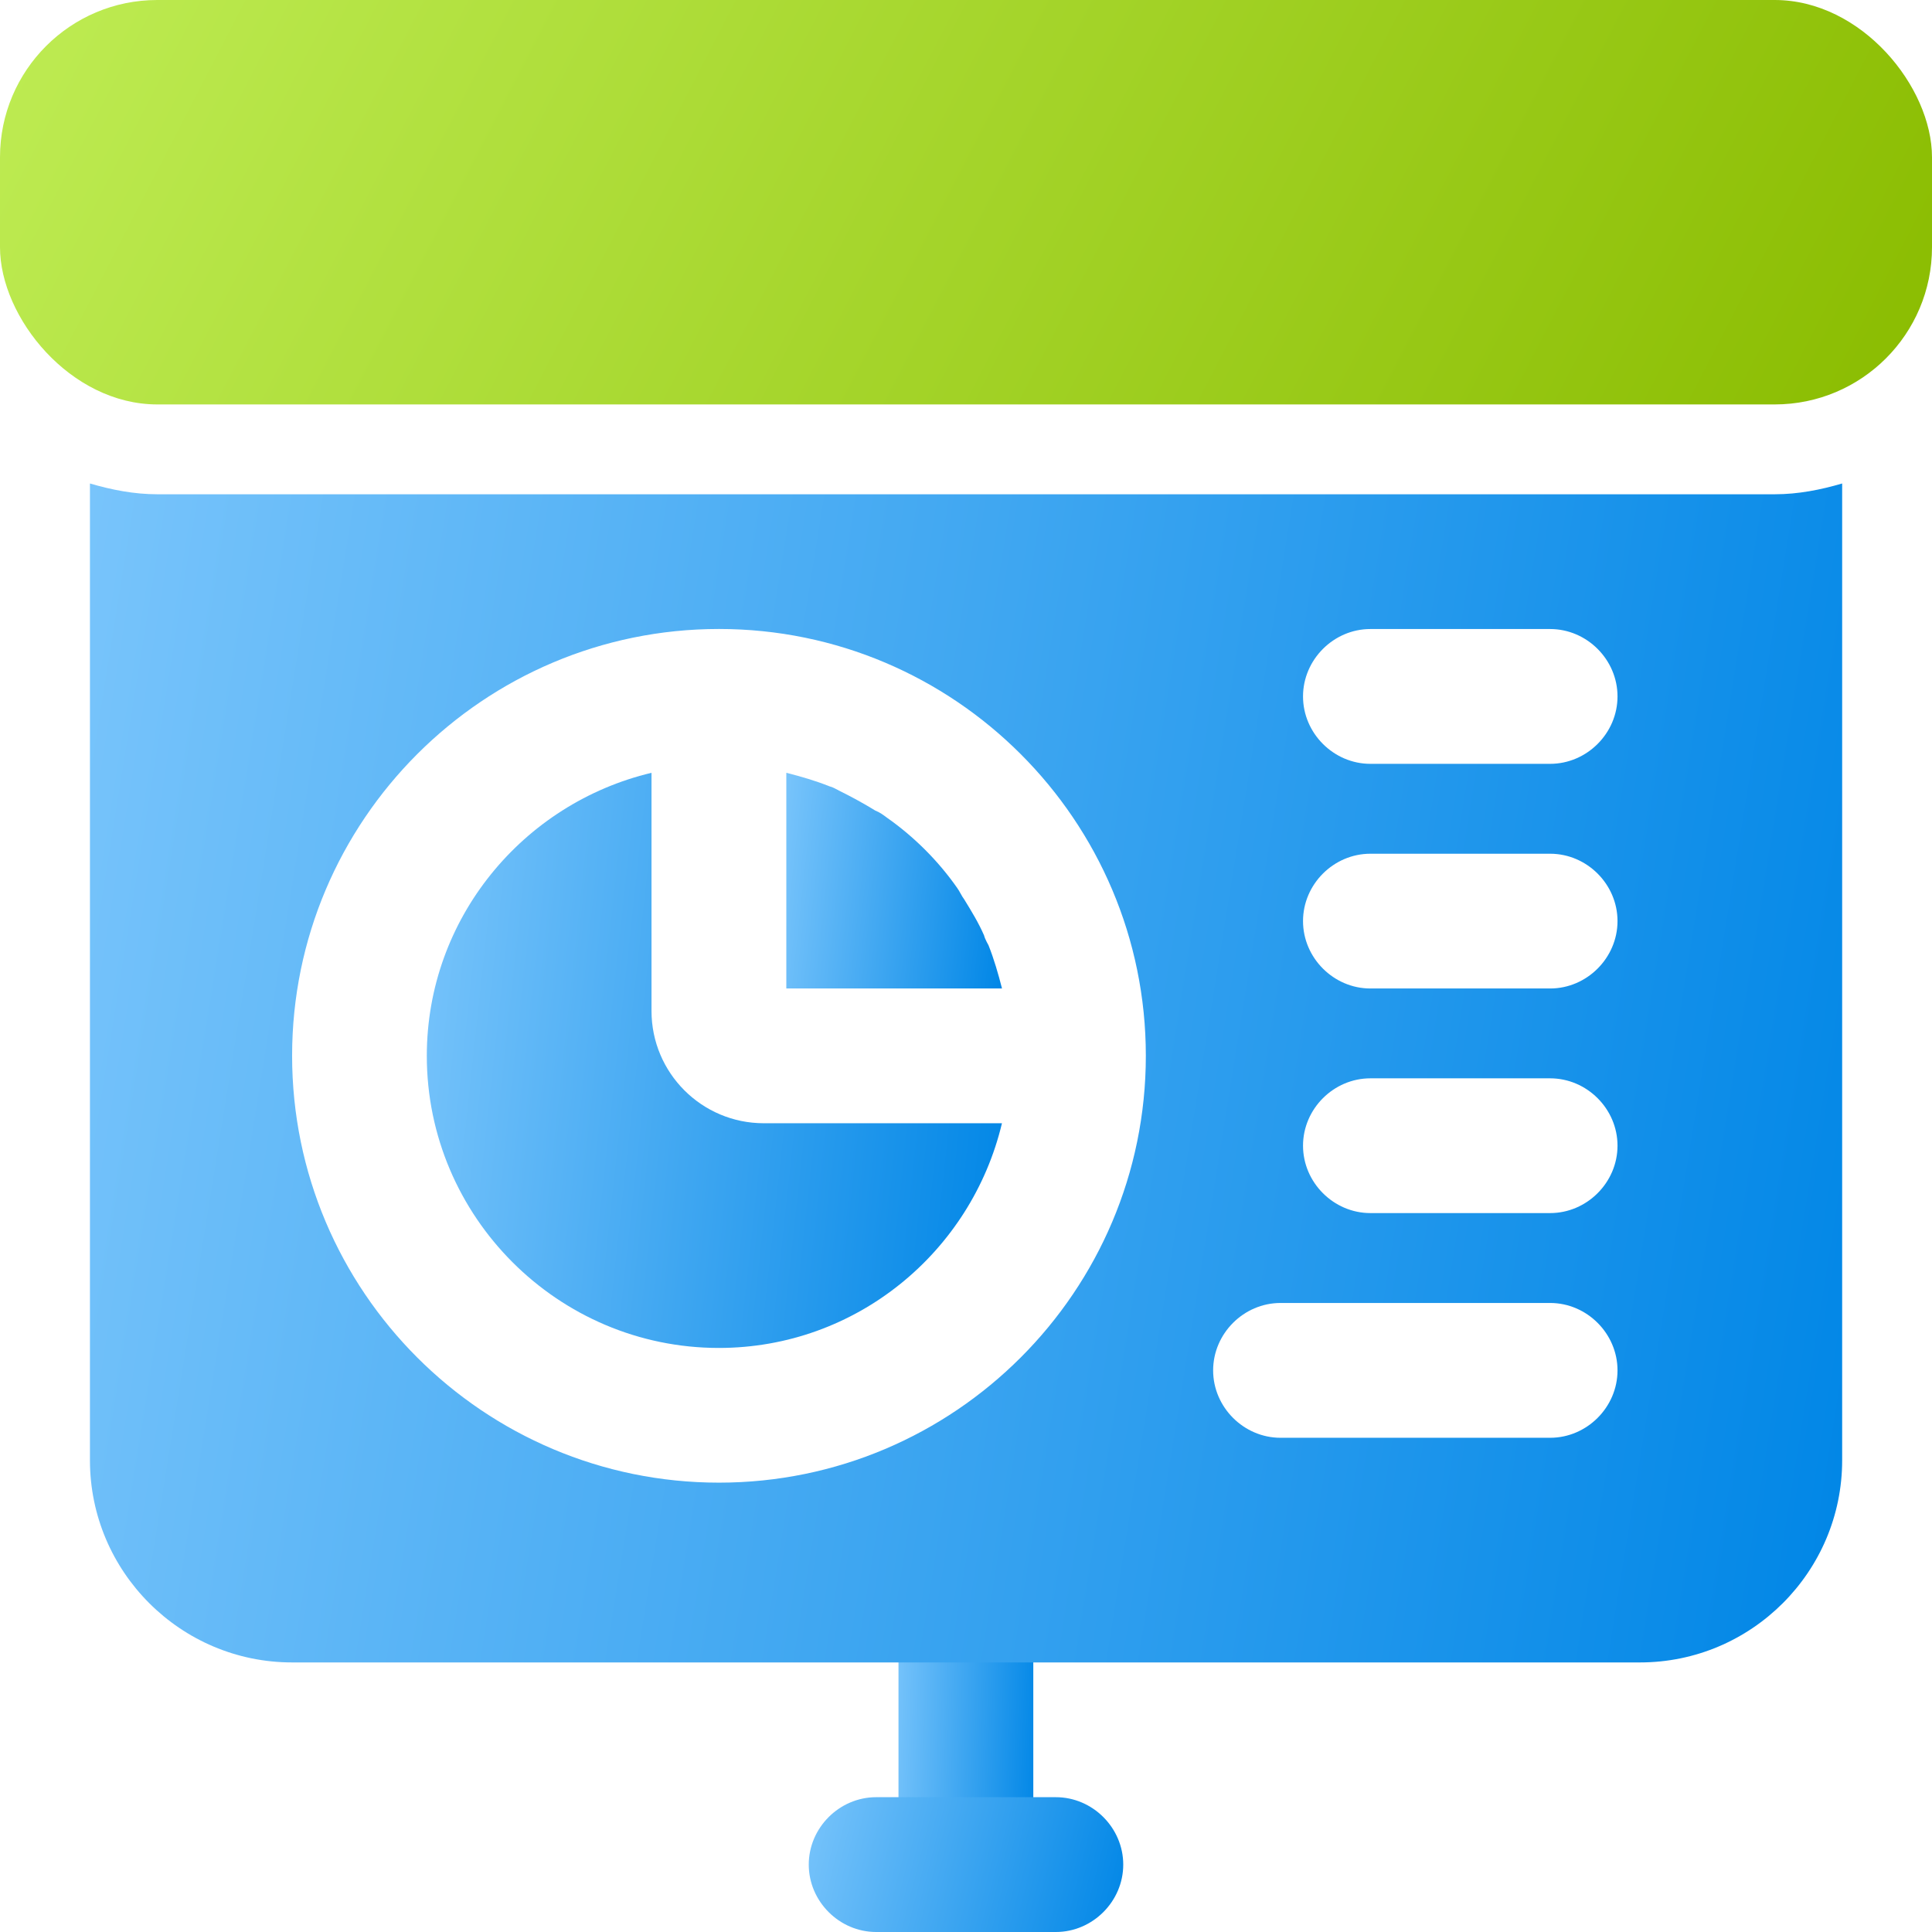 <svg width="36" height="36" viewBox="0 0 36 36" fill="none" xmlns="http://www.w3.org/2000/svg">
<path d="M2.931 0H33.069C34.688 0 36 1.618 36 2.931V4.606C36 6.224 34.688 7.536 33.069 7.536H2.931C1.312 7.536 0 5.918 0 4.606V2.931C0 1.312 1.312 0 2.931 0Z" fill="url(#paint0_linear_4146_1731)"/>
<path d="M17.998 35.999C17.312 35.999 16.742 35.43 16.742 34.744V29.721C16.742 29.035 17.312 28.465 17.998 28.465C18.684 28.465 19.254 29.035 19.254 29.721V34.744C19.254 35.43 18.684 35.999 17.998 35.999Z" fill="url(#paint1_linear_4146_1731)"/>
<path d="M19.674 36H16.326C15.64 36 15.07 35.43 15.07 34.744C15.07 34.058 15.64 33.488 16.326 33.488H19.674C20.36 33.488 20.93 34.058 20.93 34.744C20.93 35.43 20.36 36 19.674 36Z" fill="url(#paint2_linear_4146_1731)"/>
<path d="M14.232 20.93C13.077 20.93 12.14 19.993 12.14 18.838V14.4C9.746 14.97 7.953 17.113 7.953 19.675C7.953 22.671 10.397 25.117 13.395 25.117C15.957 25.117 18.1 23.326 18.67 20.93H14.232Z" fill="url(#paint3_linear_4146_1731)"/>
<path d="M18.42 17.615C18.42 17.615 18.352 17.497 18.337 17.431C18.236 17.198 18.103 16.98 17.968 16.761C17.917 16.694 17.884 16.611 17.834 16.543C17.483 16.041 17.03 15.589 16.528 15.237C16.461 15.187 16.395 15.137 16.31 15.104C16.092 14.97 15.875 14.852 15.64 14.735C15.572 14.702 15.522 14.667 15.456 14.652C15.205 14.551 14.921 14.468 14.652 14.4V18.419H18.671C18.603 18.151 18.52 17.866 18.42 17.615Z" fill="url(#paint4_linear_4146_1731)"/>
<path d="M33.07 9.21H2.932C2.497 9.21 2.078 9.127 1.676 9.009V27.21C1.676 29.287 3.366 30.977 5.443 30.977H30.559C32.635 30.977 34.326 29.287 34.326 27.21V9.009C33.924 9.127 33.505 9.21 33.07 9.21ZM13.397 27.627C9.01 27.627 5.443 24.061 5.443 19.673C5.443 15.286 9.01 11.72 13.397 11.72C17.784 11.72 21.351 15.286 21.351 19.673C21.351 24.061 17.784 27.627 13.397 27.627ZM28.884 26.791H23.861C23.175 26.791 22.605 26.221 22.605 25.535C22.605 24.849 23.175 24.279 23.861 24.279H28.884C29.57 24.279 30.14 24.849 30.14 25.535C30.14 26.221 29.57 26.791 28.884 26.791ZM28.884 22.604H25.535C24.85 22.604 24.28 22.034 24.28 21.348C24.28 20.662 24.85 20.093 25.535 20.093H28.884C29.57 20.093 30.14 20.662 30.14 21.348C30.14 22.034 29.57 22.604 28.884 22.604ZM28.884 18.419H25.535C24.85 18.419 24.28 17.849 24.28 17.163C24.28 16.477 24.85 15.908 25.535 15.908H28.884C29.57 15.908 30.14 16.477 30.14 17.163C30.14 17.849 29.57 18.419 28.884 18.419ZM28.884 14.233H25.535C24.85 14.233 24.28 13.663 24.28 12.977C24.28 12.291 24.85 11.721 25.535 11.721H28.884C29.57 11.721 30.14 12.291 30.14 12.977C30.14 13.663 29.57 14.233 28.884 14.233Z" fill="url(#paint5_linear_4146_1731)"/>
<defs>
<linearGradient id="paint0_linear_4146_1731" x1="0" y1="0" x2="31.484" y2="16.274" gradientUnits="userSpaceOnUse">
<stop stop-color="#BEEC53"/>
<stop offset="1" stop-color="#8ABC00"/>
</linearGradient>
<linearGradient id="paint1_linear_4146_1731" x1="16.742" y1="28.465" x2="19.522" y2="28.565" gradientUnits="userSpaceOnUse">
<stop stop-color="#78C4FB"/>
<stop offset="1" stop-color="#0086E6"/>
</linearGradient>
<linearGradient id="paint2_linear_4146_1731" x1="15.07" y1="33.488" x2="21.175" y2="35.029" gradientUnits="userSpaceOnUse">
<stop stop-color="#78C4FB"/>
<stop offset="1" stop-color="#0086E6"/>
</linearGradient>
<linearGradient id="paint3_linear_4146_1731" x1="7.953" y1="14.4" x2="19.692" y2="15.671" gradientUnits="userSpaceOnUse">
<stop stop-color="#78C4FB"/>
<stop offset="1" stop-color="#0086E6"/>
</linearGradient>
<linearGradient id="paint4_linear_4146_1731" x1="14.652" y1="14.4" x2="19.054" y2="14.877" gradientUnits="userSpaceOnUse">
<stop stop-color="#78C4FB"/>
<stop offset="1" stop-color="#0086E6"/>
</linearGradient>
<linearGradient id="paint5_linear_4146_1731" x1="1.676" y1="9.009" x2="36.947" y2="14.681" gradientUnits="userSpaceOnUse">
<stop stop-color="#78C4FB"/>
<stop offset="1" stop-color="#0086E6"/>
</linearGradient>
</defs>
</svg>
